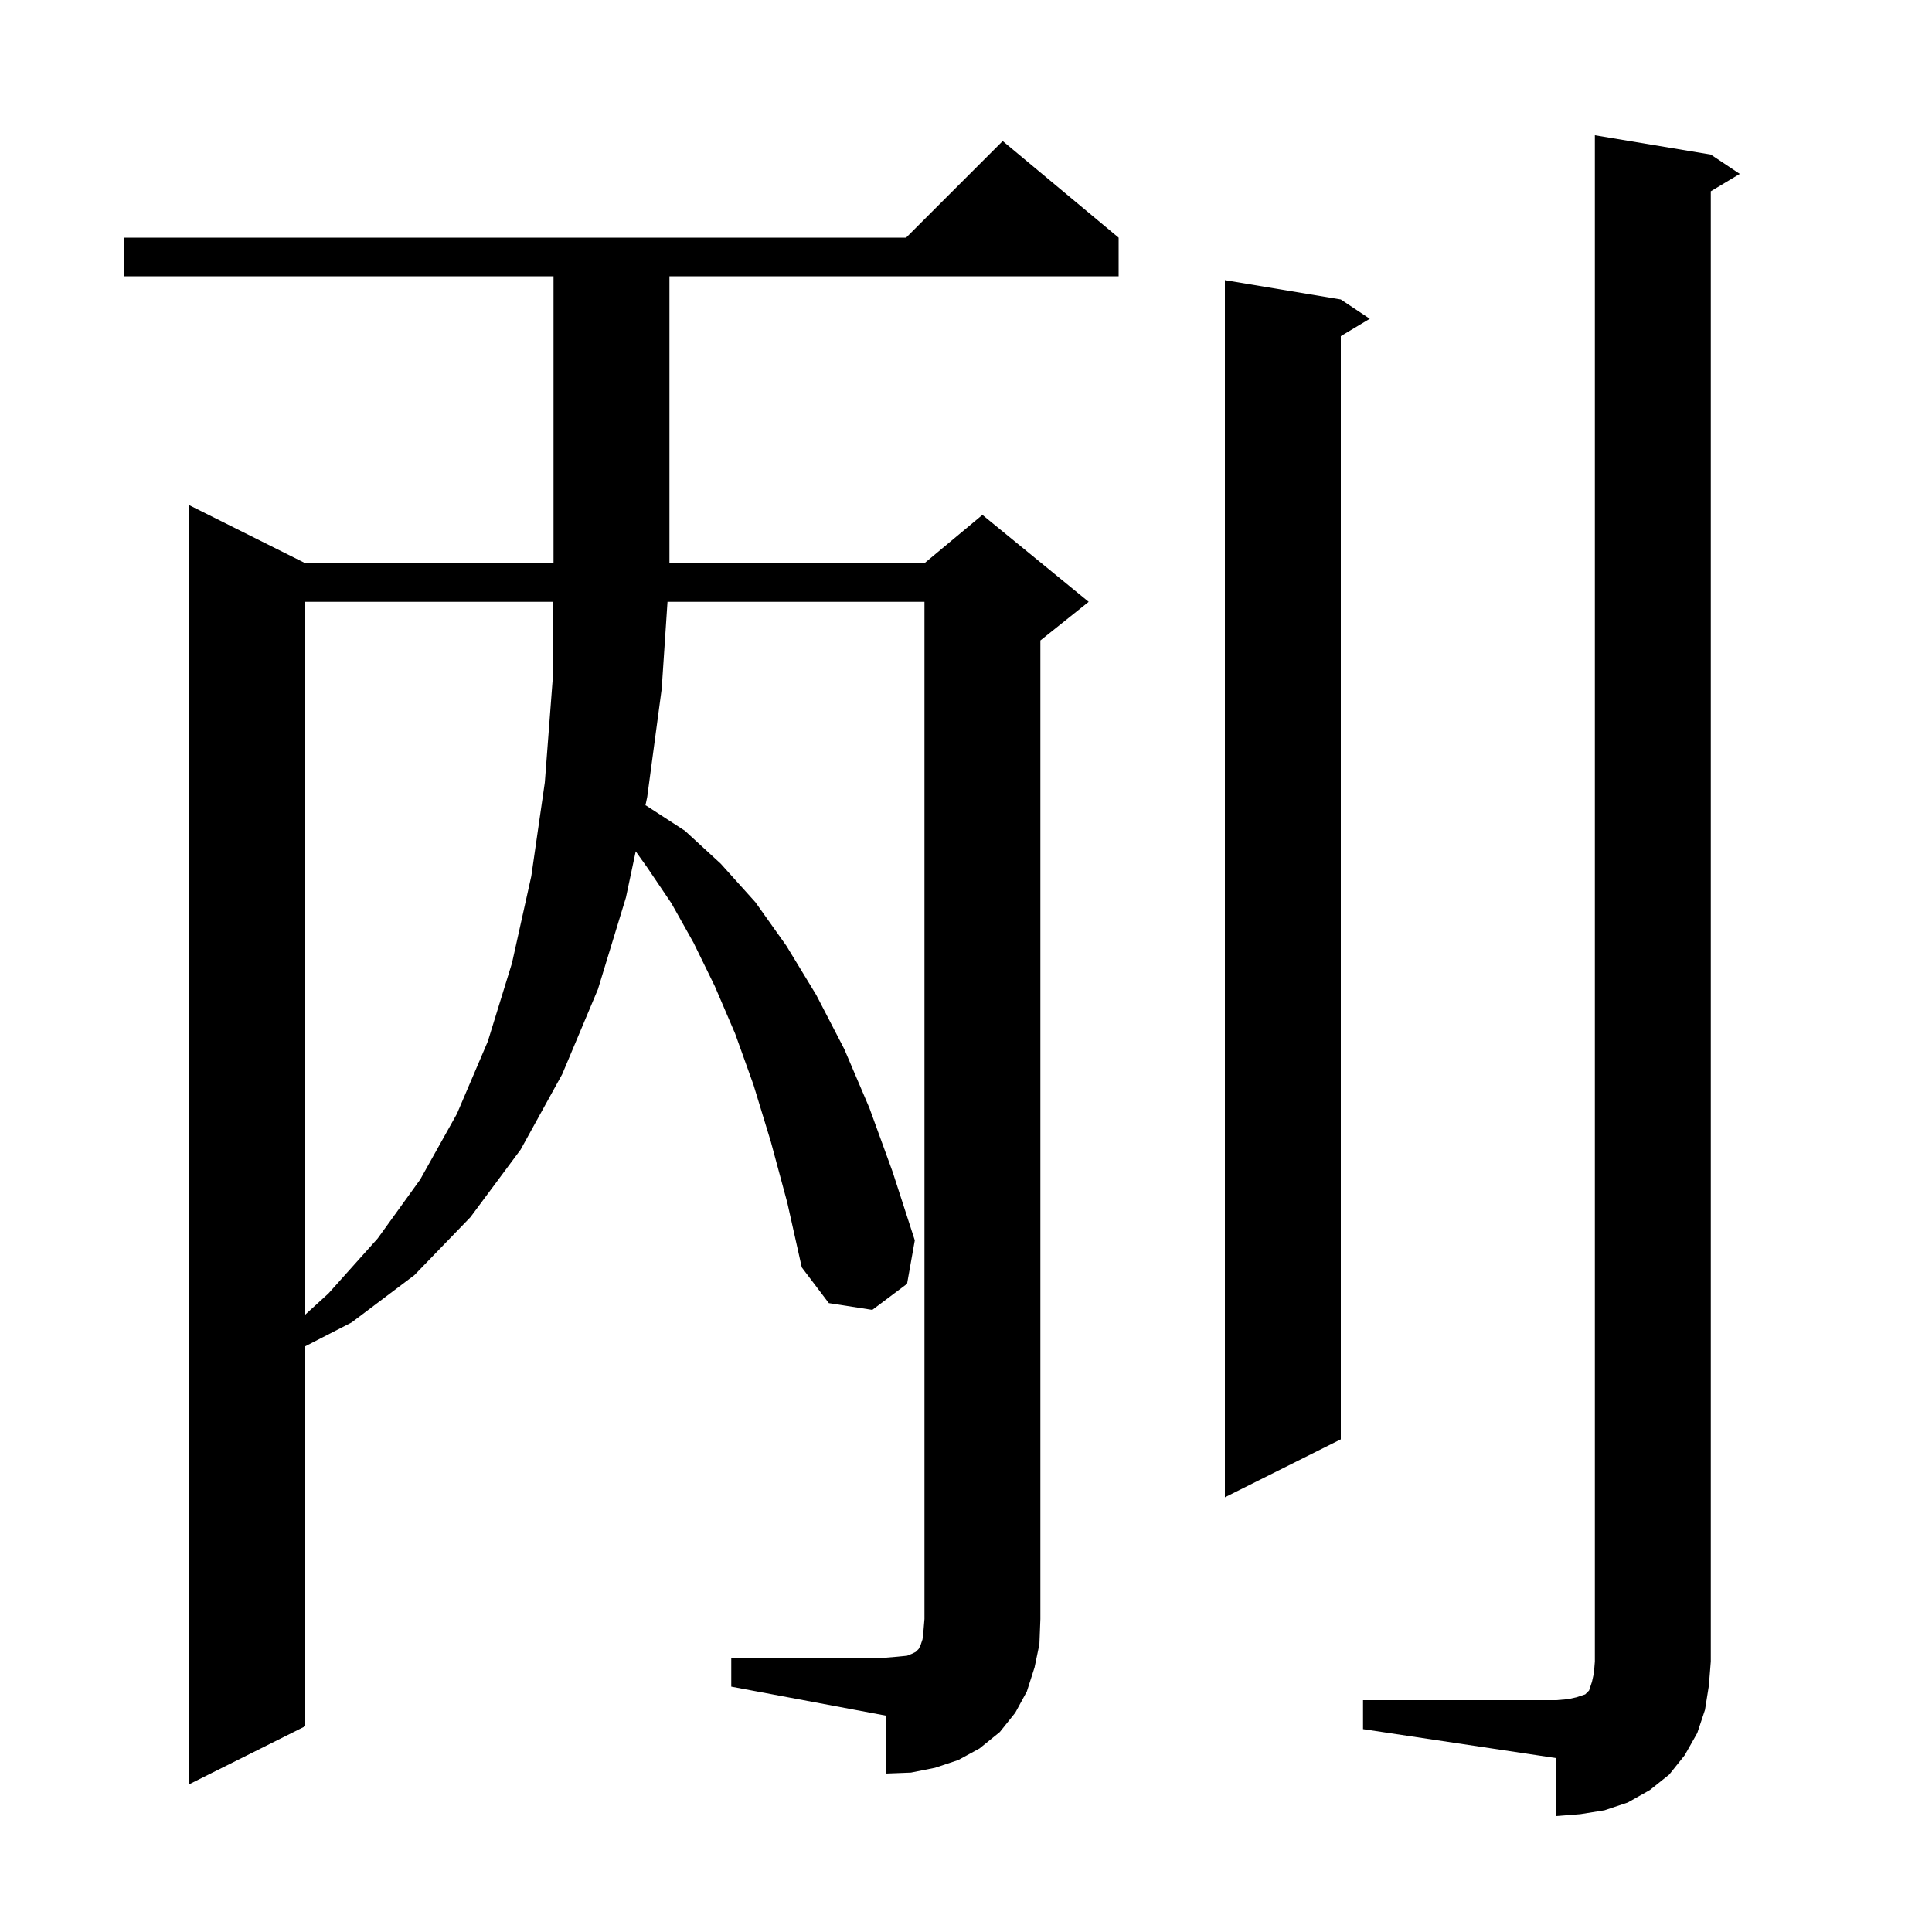 <svg xmlns="http://www.w3.org/2000/svg" xmlns:xlink="http://www.w3.org/1999/xlink" version="1.1" baseProfile="full" viewBox="0 0 200 200" width="200" height="200"><g fill="currentColor"><path d="M 141.1 176.0 L 161.1 176.0 L 162.3 175.9 L 163.2 175.7 L 164.1 175.4 L 164.5 175.0 L 164.8 174.1 L 165.0 173.2 L 165.1 172.0 L 165.1 14.0 L 177.1 16.0 L 180.1 18.0 L 177.1 19.8 L 177.1 172.0 L 176.9 174.5 L 176.5 177.0 L 175.7 179.4 L 174.4 181.7 L 172.8 183.7 L 170.8 185.3 L 168.5 186.6 L 166.1 187.4 L 163.6 187.8 L 161.1 188.0 L 161.1 182.0 L 141.1 179.0 Z M 75.7 171.6 L 91.7 171.6 L 92.9 171.5 L 93.9 171.4 L 94.4 171.2 L 94.8 171.0 L 95.1 170.7 L 95.3 170.3 L 95.5 169.7 L 95.6 168.8 L 95.7 167.6 L 95.7 62.3 L 69.1 62.3 L 68.5 71.3 L 67.0 82.5 L 66.818 83.363 L 66.9 83.4 L 70.9 86.0 L 74.6 89.4 L 78.2 93.4 L 81.4 97.9 L 84.5 103.0 L 87.4 108.6 L 90.0 114.7 L 92.4 121.3 L 94.7 128.4 L 93.9 132.9 L 90.3 135.6 L 85.8 134.9 L 83.0 131.2 L 81.5 124.5 L 79.8 118.2 L 78.0 112.3 L 76.1 107.0 L 74.0 102.1 L 71.8 97.6 L 69.5 93.5 L 67.0 89.8 L 65.809 88.132 L 64.8 92.9 L 61.9 102.4 L 58.2 111.2 L 53.9 119.0 L 48.7 126.0 L 42.9 132.0 L 36.4 136.9 L 31.6 139.367 L 31.6 178.7 L 19.6 184.7 L 19.6 52.3 L 31.6 58.3 L 57.3 58.3 L 57.3 28.6 L 12.8 28.6 L 12.8 24.6 L 93.8 24.6 L 103.8 14.6 L 115.8 24.6 L 115.8 28.6 L 69.3 28.6 L 69.3 58.3 L 95.7 58.3 L 101.7 53.3 L 112.7 62.3 L 107.7 66.3 L 107.7 167.6 L 107.6 170.2 L 107.1 172.6 L 106.3 175.1 L 105.1 177.3 L 103.5 179.3 L 101.4 181.0 L 99.2 182.2 L 96.8 183.0 L 94.3 183.5 L 91.7 183.6 L 91.7 177.6 L 75.7 174.6 Z M 138.8 31.0 L 141.8 33.0 L 138.8 34.8 L 138.8 149.0 L 126.8 155.0 L 126.8 29.0 Z M 31.6 62.3 L 31.6 136.089 L 34.0 133.9 L 39.1 128.2 L 43.5 122.1 L 47.3 115.3 L 50.5 107.8 L 53.0 99.7 L 55.0 90.7 L 56.4 81.0 L 57.2 70.5 L 57.273 62.3 Z "/></g></svg>